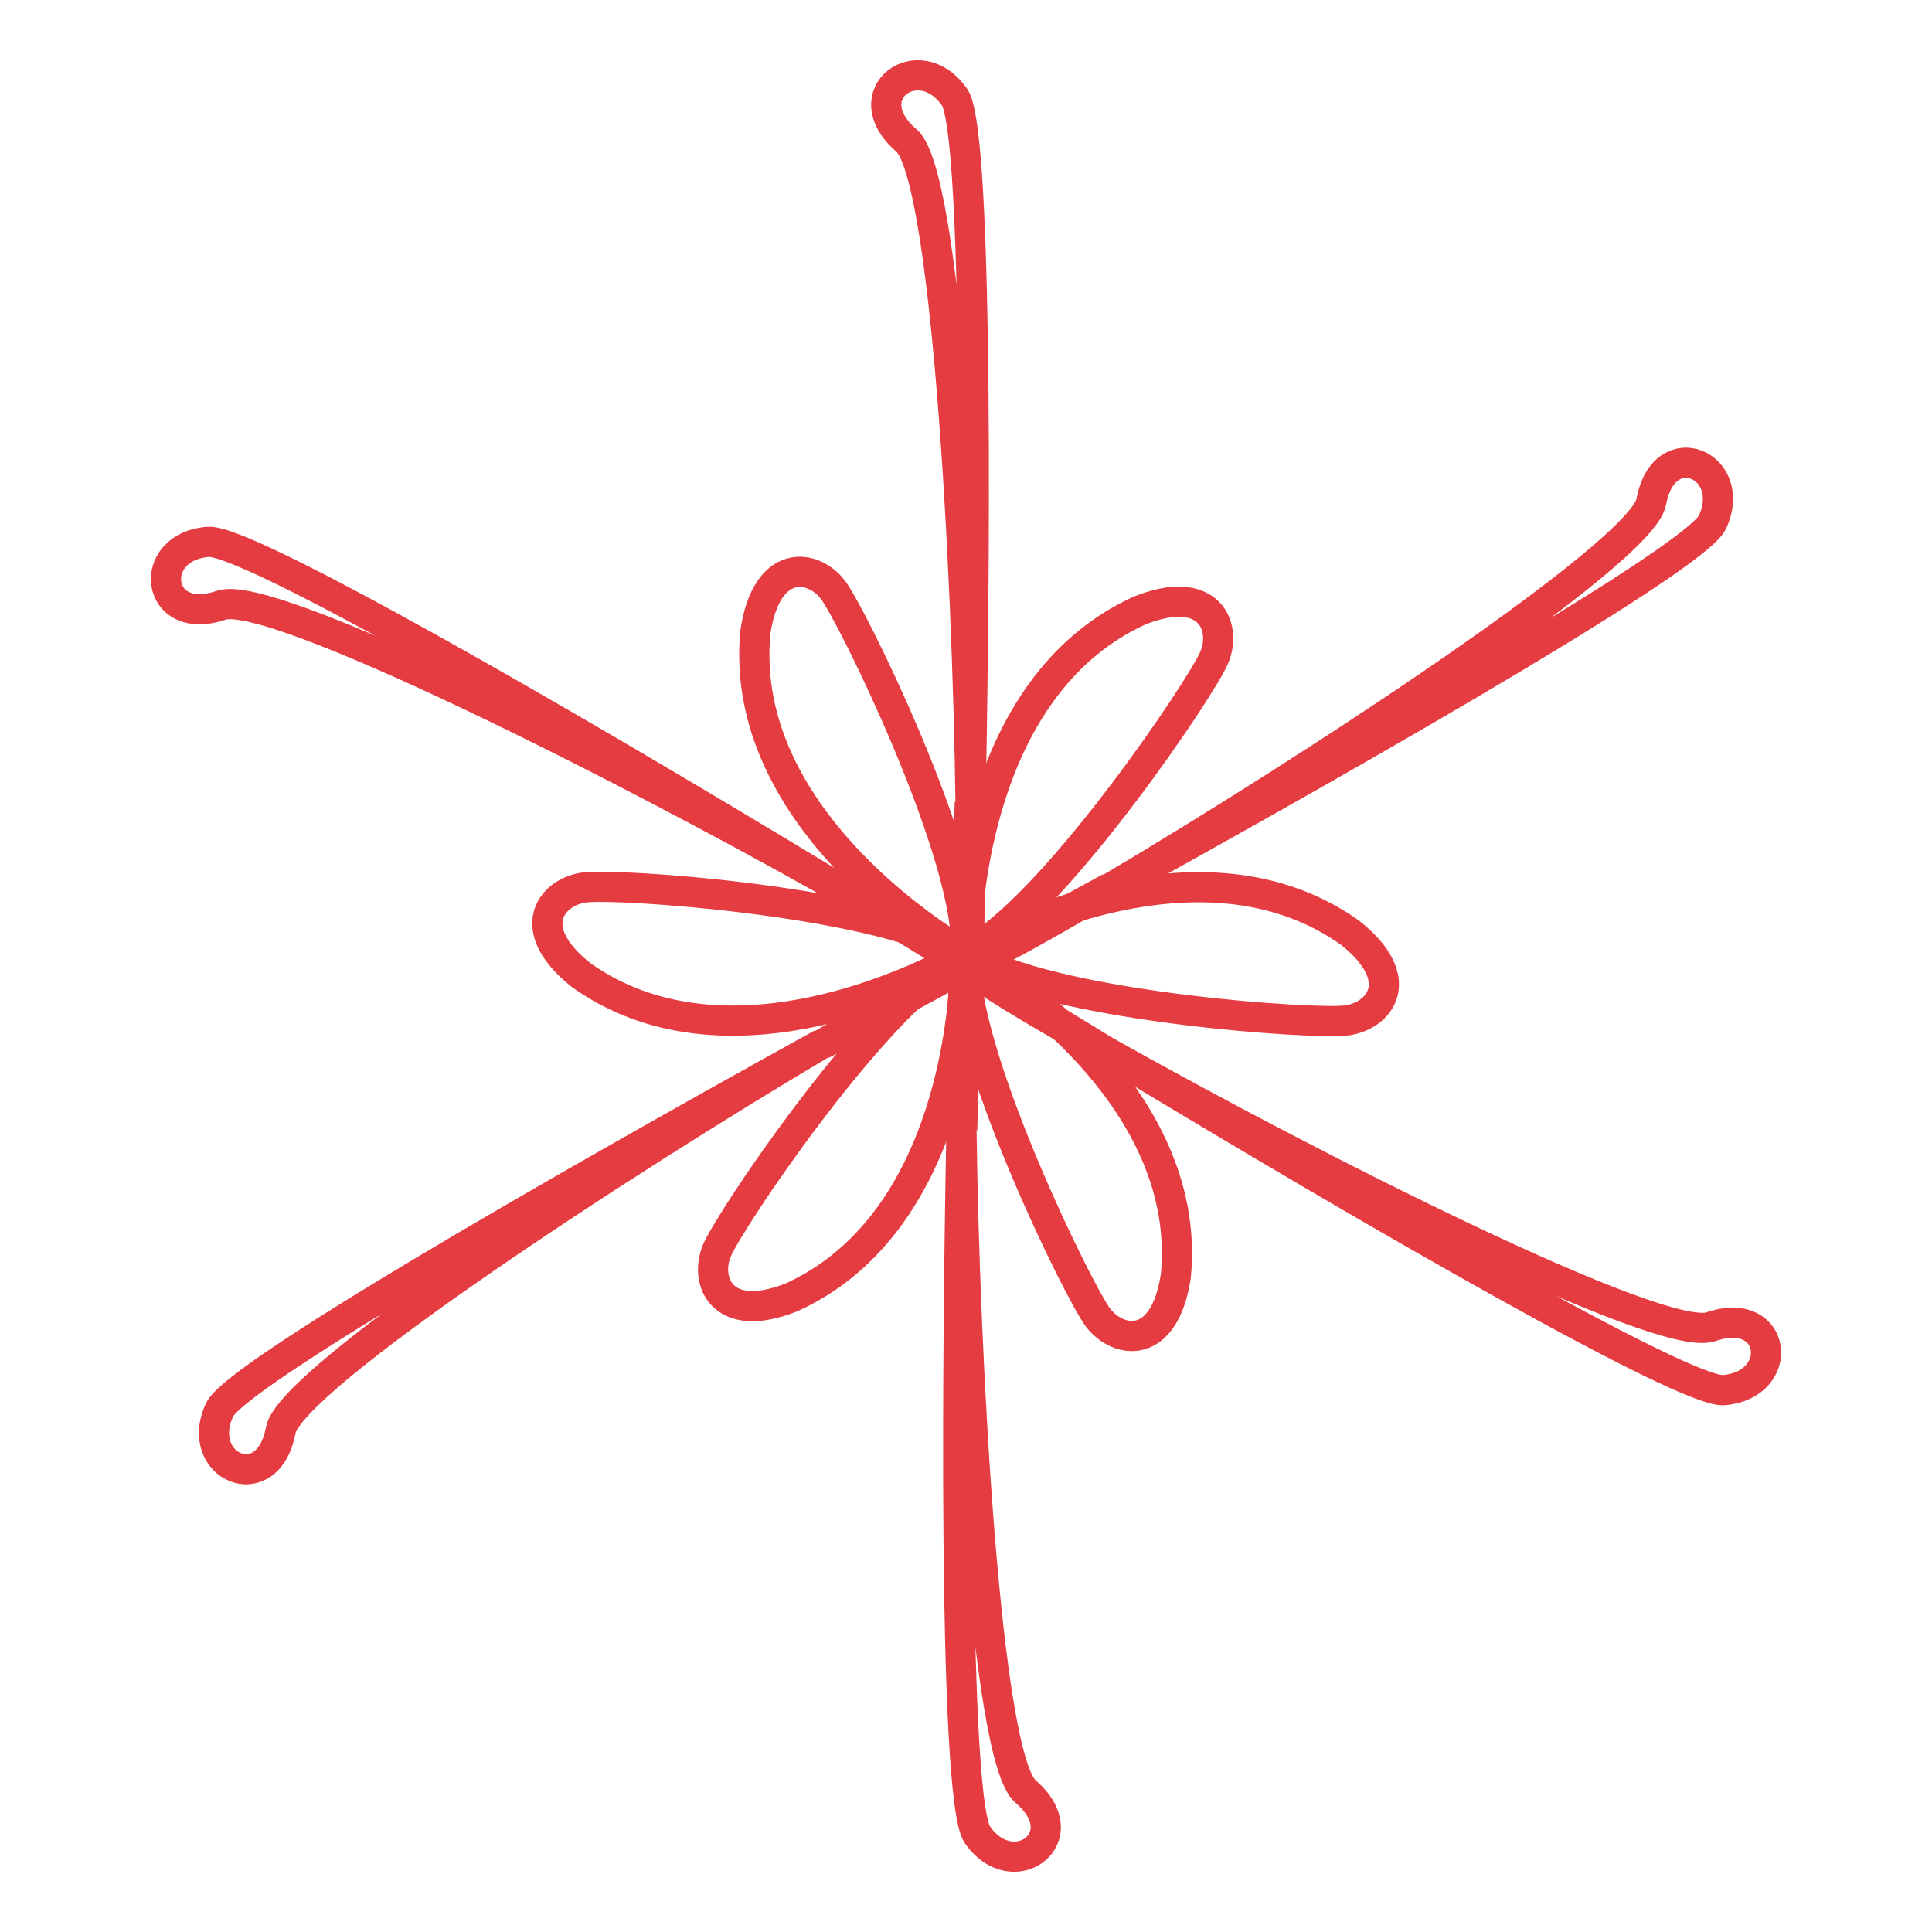 <?xml version="1.0" encoding="utf-8"?>
<!-- Svg Vector Icons : http://www.onlinewebfonts.com/icon -->
<!DOCTYPE svg PUBLIC "-//W3C//DTD SVG 1.1//EN" "http://www.w3.org/Graphics/SVG/1.1/DTD/svg11.dtd">
<svg version="1.1" xmlns="http://www.w3.org/2000/svg" xmlns:xlink="http://www.w3.org/1999/xlink" x="0px" y="0px" viewBox="0 0 256 256" enable-background="new 0 0 256 256" xml:space="preserve">
<g> <path stroke-width="4" fill-opacity="0" stroke="#e43c41"  d="M128.5,106.3c-0.2,7.5-0.3,14.8-0.5,21.7C128.5,125.1,128.7,116.9,128.5,106.3z M126.5,12.9 c-4.7-6.8-13.5-0.4-6.4,5.7c5.3,4.5,8.1,56.7,8.5,87.7C129.4,63.9,129.3,17,126.5,12.9L126.5,12.9z M29.3,80.2 c6.6-2.3,53.2,21.3,80.2,36.5c-36.3-22-76.9-45.3-81.9-44.9C19.3,72.4,20.5,83.2,29.3,80.2L29.3,80.2z M128,128 c-2.3-1.9-9.2-6.1-18.5-11.3C115.9,120.5,122.1,124.4,128,128z M29.1,186.8c-3.5,7.5,6.4,11.9,8.1,2.7c1.3-6.8,45-35.4,71.7-51.2 C71.8,158.8,31.2,182.3,29.1,186.8z M128,128c-2.7,1-9.9,5-19.1,10.4C115.5,134.8,121.9,131.3,128,128z M127.5,149.7 c0.2-7.5,0.3-14.8,0.5-21.7C127.5,130.9,127.3,139.1,127.5,149.7z M129.5,243.1c4.7,6.8,13.5,0.4,6.4-5.7 c-5.3-4.5-8.1-56.7-8.5-87.7C126.6,192.1,126.7,239,129.5,243.1z M146.5,139.3c-6.4-3.9-12.6-7.7-18.5-11.3 C130.3,129.9,137.2,134.1,146.5,139.3z M226.7,175.8c-6.6,2.3-53.2-21.3-80.2-36.5c36.3,22,76.9,45.3,81.9,44.9 C236.7,183.5,235.5,172.8,226.7,175.8z M226.9,69.2c3.5-7.5-6.4-11.9-8.1-2.7c-1.3,6.8-45,35.4-71.7,51.2 C184.2,97.2,224.8,73.7,226.9,69.2z"/> <path stroke-width="4" fill-opacity="0" stroke="#e43c41"  d="M128,128c2.7-1,9.9-5,19.1-10.4C140.5,121.2,134.1,124.7,128,128z"/> <path stroke-width="4" fill-opacity="0" stroke="#e43c41"  d="M178.9,123.6c-18.4-13.1-43.3-1.3-49.5,2c11.3-7,29.9-34.6,31.5-38.5c1.7-4-0.6-9.9-9.9-6.2 c-20.6,9.4-22.8,36.8-23,43.8c-0.4-13.3-15.1-43.2-17.6-46.5c-2.6-3.5-8.8-4.4-10.3,5.5c-2.2,22.5,20.5,38.2,26.4,41.9 c-11.7-6.3-44.9-8.6-49.1-8c-4.3,0.6-8.2,5.4-0.4,11.6c18.4,13.1,43.3,1.3,49.5-2c-11.4,7-29.9,34.6-31.5,38.5 c-1.7,4,0.6,9.9,9.9,6.2c20.6-9.4,22.8-36.8,23-43.8c0.4,13.3,15.1,43.2,17.6,46.5c2.7,3.5,8.8,4.4,10.3-5.5 c2.2-22.5-20.5-38.2-26.4-41.9c11.7,6.3,44.9,8.6,49.1,8C182.8,134.6,186.7,129.8,178.9,123.6z"/></g>
</svg>